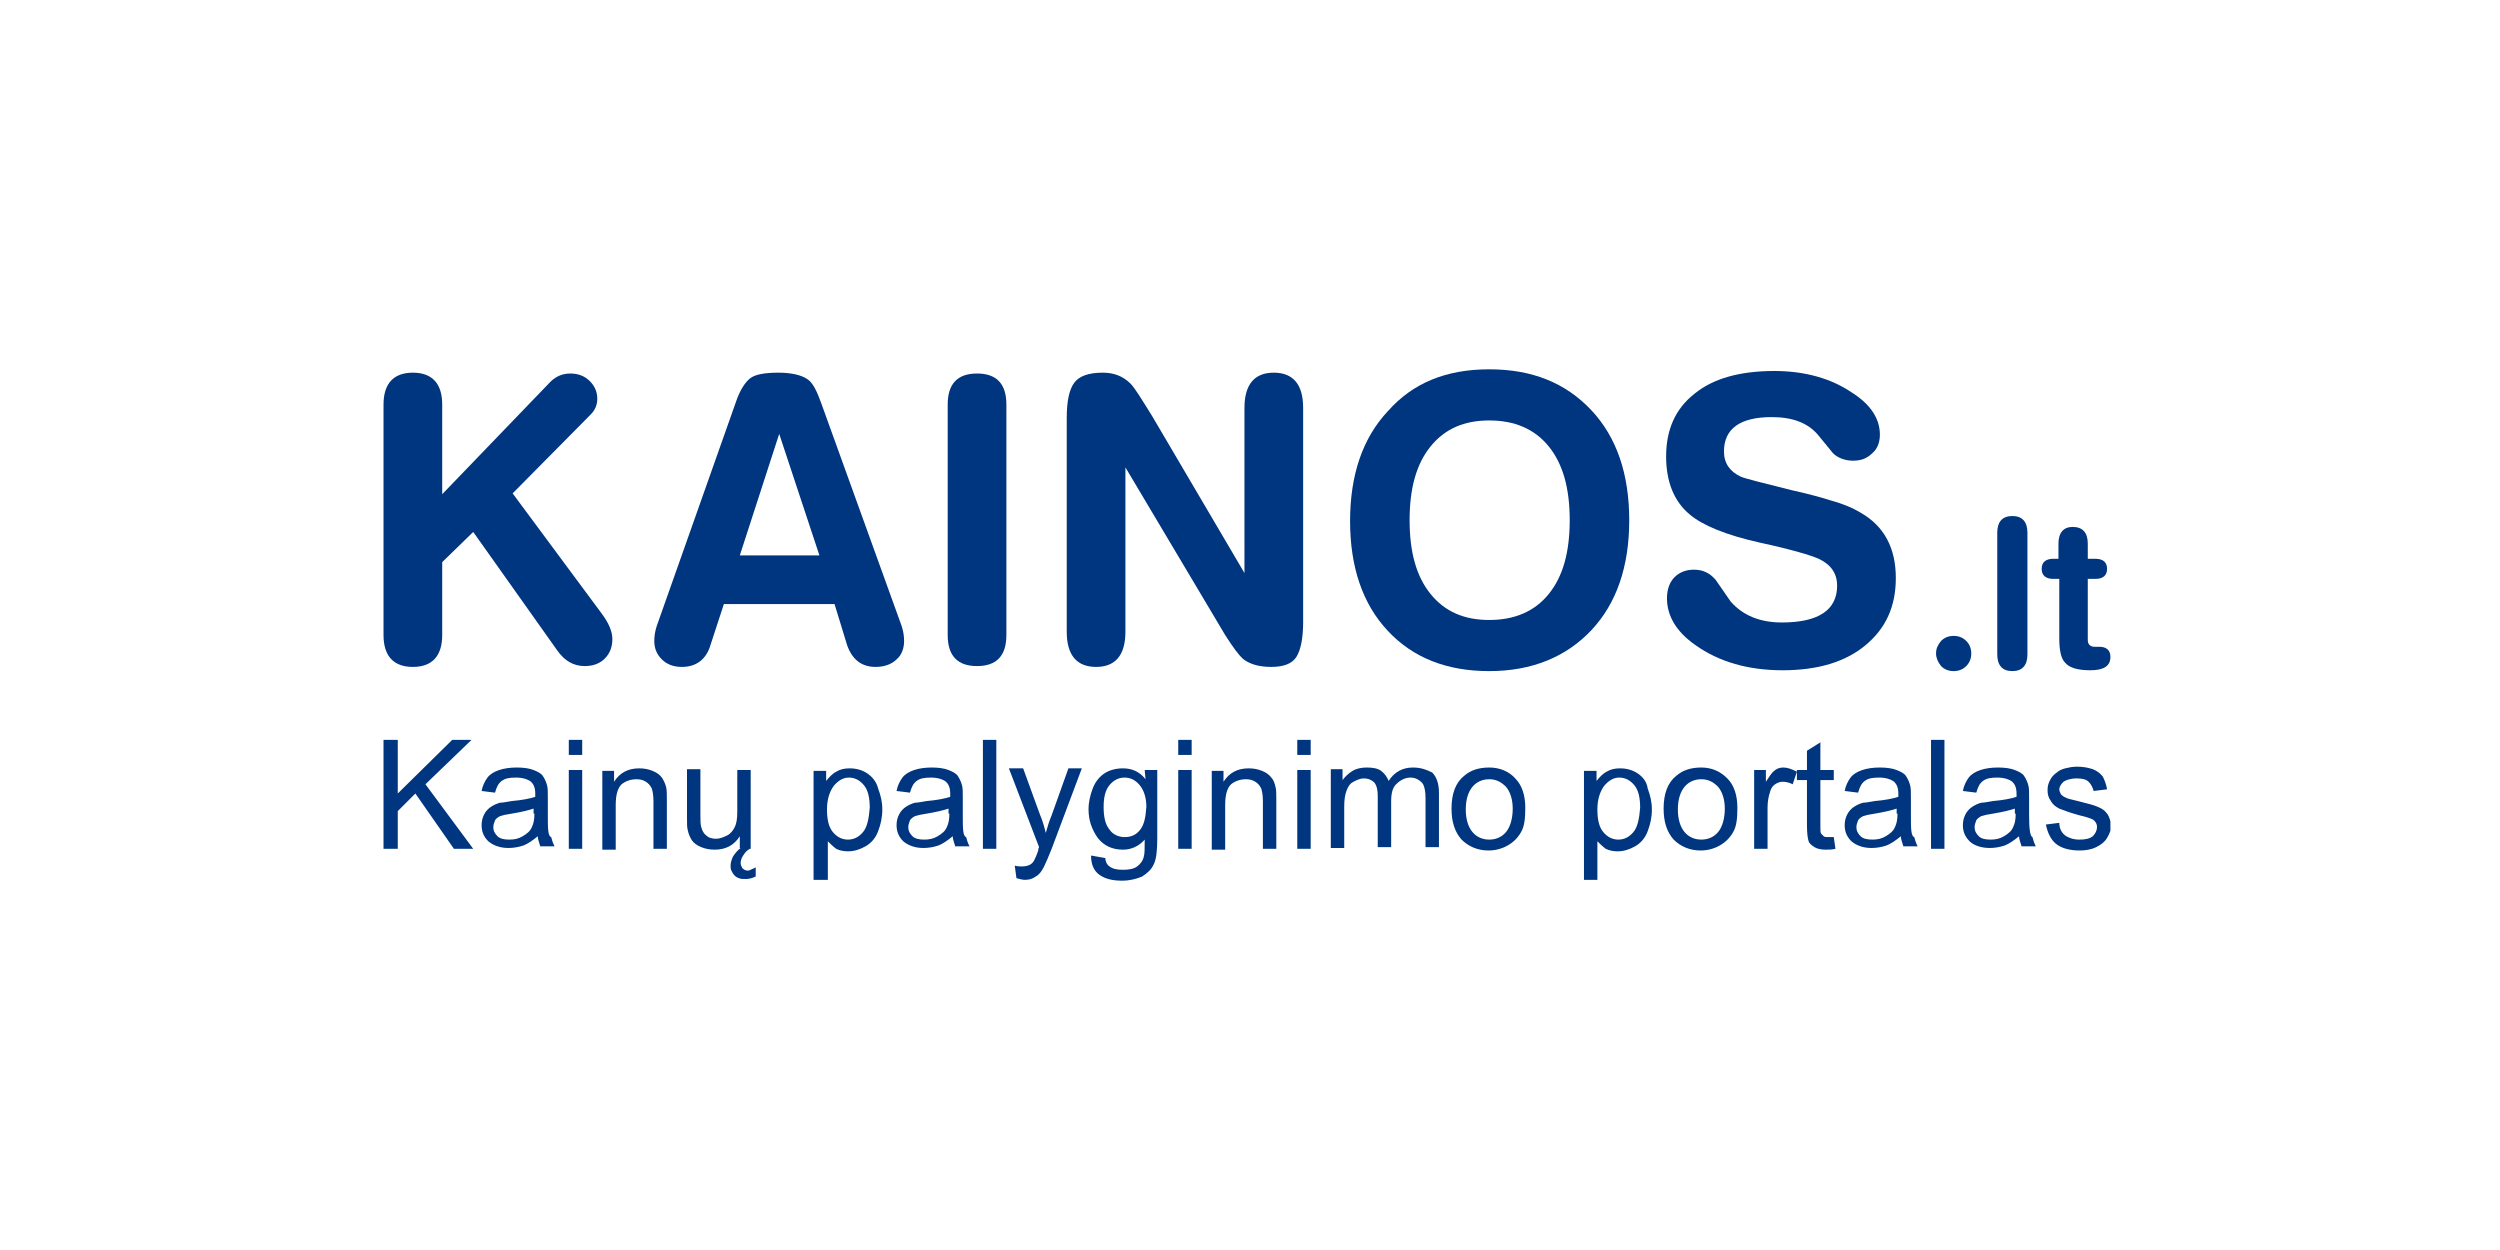 <svg width="176" height="88" viewBox="0 0 176 88" fill="none" xmlns="http://www.w3.org/2000/svg">
<g clip-path="url(#clip0_2716_12174)">
<path d="M27 28.479C27 27.003 27.708 26.236 29.066 26.236C30.423 26.236 31.131 27.003 31.131 28.479V34.793L38.744 26.885C39.157 26.472 39.63 26.295 40.161 26.295C40.692 26.295 41.164 26.472 41.518 26.826C41.872 27.18 42.049 27.593 42.049 28.066C42.049 28.538 41.872 28.892 41.577 29.187L36.089 34.734L42.344 43.174C42.875 43.882 43.111 44.472 43.111 45.003C43.111 45.534 42.934 46.007 42.58 46.361C42.226 46.715 41.754 46.892 41.164 46.892C40.397 46.892 39.748 46.538 39.216 45.77L33.315 37.449L31.131 39.574V44.708C31.131 46.184 30.423 46.951 29.066 46.951C27.708 46.951 27 46.184 27 44.708V28.479Z" fill="#003580"/>
<path d="M50.016 45.416C49.721 46.42 49.013 46.951 48.01 46.951C47.42 46.951 46.947 46.774 46.593 46.42C46.239 46.066 46.062 45.652 46.062 45.121C46.062 44.767 46.121 44.413 46.239 44.059L51.787 28.361C52.082 27.475 52.436 26.944 52.79 26.649C53.144 26.354 53.852 26.236 54.797 26.236C55.741 26.236 56.449 26.413 56.862 26.708C57.216 26.944 57.511 27.534 57.806 28.361L63.472 44.059C63.59 44.413 63.649 44.767 63.649 45.121C63.649 45.652 63.472 46.125 63.118 46.42C62.764 46.774 62.233 46.951 61.643 46.951C60.639 46.951 59.99 46.42 59.636 45.416L58.751 42.525H50.961L50.016 45.416ZM54.856 30.544L52.082 39.102H57.688L54.856 30.544Z" fill="#003580"/>
<path d="M66.718 28.479C66.718 27.003 67.426 26.295 68.784 26.295C70.141 26.295 70.849 27.003 70.849 28.479V44.708C70.849 46.184 70.141 46.892 68.784 46.892C67.426 46.892 66.718 46.184 66.718 44.708V28.479Z" fill="#003580"/>
<path d="M79.23 44.472C79.23 46.125 78.521 46.951 77.164 46.951C75.807 46.951 75.098 46.125 75.098 44.472V29.423C75.098 28.243 75.275 27.416 75.629 26.944C75.984 26.472 76.633 26.236 77.636 26.236C78.403 26.236 79.052 26.472 79.584 27.003C79.879 27.298 80.351 28.066 81.118 29.305L87.61 40.341V28.715C87.61 27.062 88.318 26.236 89.675 26.236C91.033 26.236 91.741 27.062 91.741 28.715V43.823C91.741 44.944 91.564 45.77 91.269 46.243C90.974 46.715 90.384 46.951 89.498 46.951C88.672 46.951 88.023 46.774 87.551 46.42C87.197 46.125 86.784 45.534 86.252 44.708L79.23 32.905V44.472Z" fill="#003580"/>
<path d="M104.843 26C107.852 26 110.213 26.944 112.043 28.892C113.813 30.78 114.698 33.377 114.698 36.623C114.698 39.869 113.813 42.466 112.043 44.354C110.272 46.243 107.852 47.246 104.843 47.246C101.833 47.246 99.472 46.302 97.702 44.413C95.931 42.525 95.046 39.928 95.046 36.682C95.046 33.436 95.931 30.839 97.702 28.951C99.472 26.944 101.833 26 104.843 26ZM104.843 29.6C103.072 29.6 101.715 30.19 100.711 31.43C99.708 32.669 99.236 34.38 99.236 36.623C99.236 38.866 99.708 40.577 100.711 41.816C101.715 43.056 103.072 43.646 104.843 43.646C106.613 43.646 108.03 43.056 109.033 41.816C110.036 40.577 110.508 38.866 110.508 36.623C110.508 34.38 110.036 32.669 109.033 31.43C108.03 30.19 106.613 29.6 104.843 29.6Z" fill="#003580"/>
<path d="M132.344 30.603C132.344 31.134 132.167 31.607 131.813 31.902C131.459 32.256 131.046 32.433 130.456 32.433C129.925 32.433 129.393 32.256 129.039 31.902C128.685 31.488 128.331 31.016 127.977 30.603C127.269 29.777 126.207 29.364 124.731 29.364C122.489 29.364 121.367 30.19 121.367 31.784C121.367 32.61 121.78 33.2 122.548 33.554C122.784 33.672 123.964 33.967 126.089 34.498C127.387 34.794 128.272 35.029 128.803 35.207C129.689 35.443 130.397 35.738 130.987 36.092C132.639 37.036 133.466 38.571 133.466 40.695C133.466 42.702 132.757 44.236 131.341 45.416C129.925 46.597 127.977 47.187 125.498 47.187C123.079 47.187 121.013 46.597 119.361 45.416C118.003 44.472 117.354 43.351 117.354 42.111C117.354 41.521 117.531 40.99 117.885 40.636C118.239 40.282 118.711 40.105 119.243 40.105C119.892 40.105 120.364 40.341 120.777 40.813C121.131 41.344 121.485 41.816 121.839 42.348C122.666 43.292 123.846 43.823 125.439 43.823C128.036 43.823 129.334 42.938 129.334 41.226C129.334 40.4 128.921 39.751 128.036 39.338C127.505 39.102 126.148 38.688 123.964 38.216C121.544 37.685 119.833 36.977 118.948 36.21C117.885 35.325 117.295 33.967 117.295 32.138C117.295 30.249 117.944 28.774 119.302 27.712C120.6 26.649 122.489 26.118 124.908 26.118C127.092 26.118 128.921 26.649 130.397 27.652C131.695 28.479 132.344 29.482 132.344 30.603Z" fill="#003580"/>
<path d="M136.298 46.007C136.298 45.653 136.416 45.416 136.652 45.121C136.889 44.885 137.184 44.767 137.538 44.767C137.892 44.767 138.187 44.885 138.423 45.121C138.659 45.357 138.777 45.653 138.777 46.007C138.777 46.361 138.659 46.656 138.423 46.892C138.187 47.128 137.892 47.246 137.538 47.246C137.184 47.246 136.889 47.128 136.652 46.892C136.416 46.597 136.298 46.302 136.298 46.007Z" fill="#003580"/>
<path d="M140.607 37.508C140.607 36.741 140.961 36.328 141.669 36.328C142.377 36.328 142.731 36.741 142.731 37.508V46.066C142.731 46.833 142.377 47.246 141.669 47.246C140.961 47.246 140.607 46.833 140.607 46.066V37.508Z" fill="#003580"/>
<path d="M144.915 40.754H144.561C144.029 40.754 143.734 40.518 143.734 40.046C143.734 39.574 144.029 39.338 144.561 39.338H144.915V38.275C144.915 37.508 145.269 37.095 145.918 37.095C146.626 37.095 146.98 37.508 146.98 38.275V39.338H147.511C148.043 39.338 148.338 39.574 148.338 40.046C148.338 40.518 148.043 40.754 147.511 40.754H146.98V45.062C146.98 45.357 147.157 45.534 147.452 45.534C147.511 45.534 147.511 45.534 147.629 45.534C147.688 45.534 147.748 45.534 147.807 45.534C148.279 45.534 148.574 45.77 148.574 46.243C148.574 46.892 148.102 47.187 147.157 47.187C146.272 47.187 145.682 47.01 145.387 46.656C145.092 46.361 144.974 45.77 144.974 44.944V40.754H144.915Z" fill="#003580"/>
<path d="M33.197 52.085H31.839L28.003 55.862V52.085H27V59.757H28.003V57.102L29.243 55.862L31.957 59.757H33.315L29.951 55.213L33.197 52.085ZM38.567 57.397V56.157C38.567 55.744 38.567 55.449 38.508 55.272C38.449 55.036 38.331 54.8 38.213 54.623C38.095 54.446 37.859 54.328 37.564 54.21C37.269 54.092 36.856 54.033 36.384 54.033C35.911 54.033 35.498 54.092 35.144 54.21C34.79 54.328 34.495 54.505 34.318 54.741C34.141 54.977 33.964 55.331 33.905 55.685L34.849 55.803C34.967 55.39 35.085 55.154 35.321 54.977C35.557 54.8 35.852 54.741 36.325 54.741C36.797 54.741 37.151 54.859 37.387 55.036C37.564 55.213 37.682 55.449 37.682 55.862C37.682 55.921 37.682 55.98 37.682 56.098C37.328 56.216 36.738 56.334 36.029 56.393C35.675 56.452 35.38 56.511 35.203 56.511C34.967 56.571 34.731 56.688 34.554 56.806C34.377 56.925 34.2 57.102 34.082 57.338C33.964 57.574 33.905 57.81 33.905 58.105C33.905 58.577 34.082 58.931 34.377 59.226C34.731 59.521 35.203 59.698 35.793 59.698C36.148 59.698 36.502 59.639 36.856 59.521C37.151 59.403 37.505 59.167 37.859 58.872C37.859 59.108 37.977 59.344 38.036 59.58H39.039C38.921 59.344 38.862 59.167 38.803 58.931C38.567 58.872 38.567 58.282 38.567 57.397ZM37.623 57.279C37.623 57.692 37.564 57.987 37.446 58.223C37.328 58.518 37.092 58.695 36.797 58.872C36.502 59.049 36.207 59.108 35.852 59.108C35.498 59.108 35.203 59.049 35.026 58.872C34.849 58.695 34.731 58.518 34.731 58.223C34.731 58.046 34.79 57.928 34.849 57.751C34.908 57.633 35.085 57.515 35.203 57.456C35.38 57.397 35.616 57.338 36.029 57.279C36.738 57.161 37.21 57.043 37.564 56.925V57.279H37.623ZM40.043 59.757H40.987V54.21H40.043V59.757ZM40.043 53.148H40.987V52.085H40.043V53.148ZM46.593 54.741C46.475 54.564 46.239 54.387 45.944 54.269C45.649 54.151 45.354 54.092 45 54.092C44.233 54.092 43.643 54.387 43.23 55.036V54.269H42.403V59.816H43.347V56.688C43.347 55.98 43.466 55.508 43.761 55.213C44.056 54.977 44.41 54.859 44.823 54.859C45.059 54.859 45.295 54.918 45.472 55.036C45.649 55.154 45.767 55.272 45.885 55.508C45.944 55.685 46.003 55.98 46.003 56.393V59.757H46.947V56.334C46.947 55.921 46.947 55.567 46.889 55.39C46.83 55.154 46.712 54.918 46.593 54.741ZM52.672 61.292C52.495 61.292 52.377 61.233 52.259 61.115C52.2 60.997 52.141 60.879 52.141 60.761C52.141 60.584 52.2 60.407 52.318 60.23C52.436 60.052 52.554 59.875 52.79 59.757H52.849V54.21H51.905V57.161C51.905 57.633 51.846 57.987 51.728 58.223C51.61 58.459 51.433 58.695 51.197 58.813C50.961 58.931 50.666 59.049 50.429 59.049C50.134 59.049 49.898 58.99 49.721 58.813C49.544 58.695 49.426 58.459 49.367 58.223C49.308 58.046 49.308 57.692 49.308 57.22V54.151H48.364V57.574C48.364 57.987 48.364 58.282 48.423 58.459C48.482 58.754 48.6 58.99 48.718 59.167C48.836 59.344 49.072 59.521 49.367 59.639C49.662 59.757 49.957 59.816 50.312 59.816C51.079 59.816 51.669 59.521 52.082 58.872V59.698H52.141C51.905 59.875 51.728 60.111 51.61 60.288C51.492 60.525 51.433 60.761 51.433 60.938C51.433 61.056 51.433 61.174 51.492 61.292C51.551 61.41 51.61 61.528 51.669 61.587C51.787 61.705 51.846 61.764 52.023 61.823C52.141 61.882 52.318 61.882 52.495 61.882C52.731 61.882 52.967 61.823 53.203 61.705V61.056C53.144 61.115 53.085 61.115 52.967 61.174C52.849 61.233 52.731 61.292 52.672 61.292ZM61.053 54.446C60.698 54.21 60.285 54.092 59.813 54.092C59.459 54.092 59.164 54.151 58.869 54.328C58.633 54.446 58.397 54.682 58.161 54.977V54.269H57.275V61.941H58.279V59.226C58.456 59.403 58.633 59.58 58.869 59.757C59.105 59.875 59.4 59.934 59.695 59.934C60.108 59.934 60.521 59.816 60.934 59.58C61.347 59.344 61.643 58.99 61.82 58.518C61.997 58.046 62.115 57.574 62.115 56.984C62.115 56.452 61.997 55.98 61.82 55.508C61.702 55.036 61.407 54.682 61.053 54.446ZM60.757 58.577C60.462 58.931 60.108 59.108 59.695 59.108C59.282 59.108 58.928 58.931 58.633 58.577C58.338 58.223 58.22 57.692 58.22 56.984C58.22 56.275 58.397 55.744 58.692 55.331C58.987 54.977 59.341 54.741 59.754 54.741C60.167 54.741 60.521 54.918 60.816 55.272C61.111 55.626 61.23 56.157 61.23 56.866C61.17 57.633 61.053 58.223 60.757 58.577ZM67.78 57.397V56.157C67.78 55.744 67.78 55.449 67.721 55.272C67.662 55.036 67.544 54.8 67.426 54.623C67.308 54.446 67.072 54.328 66.777 54.21C66.482 54.092 66.069 54.033 65.597 54.033C65.125 54.033 64.712 54.092 64.357 54.21C64.003 54.328 63.708 54.505 63.531 54.741C63.354 54.977 63.177 55.331 63.118 55.685L64.062 55.803C64.18 55.39 64.298 55.154 64.534 54.977C64.77 54.8 65.066 54.741 65.538 54.741C66.01 54.741 66.364 54.859 66.6 55.036C66.777 55.213 66.895 55.449 66.895 55.862C66.895 55.921 66.895 55.98 66.895 56.098C66.541 56.216 65.951 56.334 65.243 56.393C64.888 56.452 64.593 56.511 64.416 56.511C64.18 56.571 63.944 56.688 63.767 56.806C63.59 56.925 63.413 57.102 63.295 57.338C63.177 57.574 63.118 57.81 63.118 58.105C63.118 58.577 63.295 58.931 63.59 59.226C63.944 59.521 64.416 59.698 65.007 59.698C65.361 59.698 65.715 59.639 66.069 59.521C66.364 59.403 66.718 59.167 67.072 58.872C67.072 59.108 67.19 59.344 67.249 59.58H68.252C68.134 59.344 68.075 59.167 68.016 58.931C67.78 58.872 67.78 58.282 67.78 57.397ZM66.836 57.279C66.836 57.692 66.777 57.987 66.659 58.223C66.541 58.518 66.305 58.695 66.01 58.872C65.715 59.049 65.42 59.108 65.066 59.108C64.712 59.108 64.416 59.049 64.239 58.872C64.062 58.695 63.944 58.518 63.944 58.223C63.944 58.046 64.003 57.928 64.062 57.751C64.121 57.633 64.298 57.515 64.416 57.456C64.593 57.397 64.829 57.338 65.243 57.279C65.951 57.161 66.423 57.043 66.777 56.925V57.279H66.836ZM69.197 59.757H70.141V52.085H69.197V59.757ZM74.036 57.397C73.859 57.81 73.741 58.223 73.623 58.636C73.505 58.164 73.387 57.751 73.21 57.338L72.029 54.092H71.026L73.151 59.639C73.092 59.757 73.092 59.816 73.092 59.875C72.974 60.23 72.856 60.466 72.797 60.584C72.738 60.702 72.62 60.82 72.502 60.879C72.384 60.938 72.207 60.997 71.971 60.997C71.793 60.997 71.616 60.997 71.439 60.938L71.557 61.823C71.793 61.882 71.971 61.941 72.147 61.941C72.443 61.941 72.679 61.882 72.915 61.705C73.151 61.587 73.328 61.351 73.505 60.997C73.623 60.761 73.8 60.347 74.036 59.757L76.161 54.092H75.216L74.036 57.397ZM80.646 54.859C80.233 54.328 79.702 54.092 79.052 54.092C78.58 54.092 78.108 54.21 77.754 54.446C77.4 54.682 77.105 55.036 76.928 55.508C76.751 55.98 76.633 56.452 76.633 56.984C76.633 57.751 76.869 58.4 77.282 58.99C77.695 59.521 78.285 59.816 79.052 59.816C79.643 59.816 80.174 59.58 80.587 59.108C80.587 59.698 80.587 60.111 80.528 60.288C80.469 60.584 80.292 60.82 80.056 60.997C79.82 61.174 79.466 61.233 79.052 61.233C78.639 61.233 78.344 61.174 78.108 60.997C77.931 60.879 77.813 60.643 77.813 60.407L76.81 60.23C76.81 60.82 76.987 61.292 77.4 61.587C77.813 61.882 78.344 62 78.993 62C79.525 62 79.997 61.882 80.41 61.705C80.764 61.469 81.059 61.233 81.236 60.82C81.413 60.466 81.472 59.816 81.472 58.99V54.21H80.587L80.646 54.859ZM80.233 58.459C79.938 58.813 79.584 58.931 79.171 58.931C78.757 58.931 78.344 58.754 78.108 58.4C77.813 58.046 77.695 57.515 77.695 56.806C77.695 56.157 77.813 55.626 78.108 55.272C78.403 54.918 78.757 54.741 79.171 54.741C79.584 54.741 79.938 54.918 80.233 55.272C80.528 55.626 80.705 56.157 80.705 56.806C80.646 57.633 80.528 58.105 80.233 58.459ZM82.948 53.148H83.892V52.085H82.948V53.148ZM82.948 59.757H83.892V54.21H82.948V59.757ZM89.498 54.741C89.38 54.564 89.144 54.387 88.849 54.269C88.554 54.151 88.259 54.092 87.905 54.092C87.138 54.092 86.547 54.387 86.134 55.036V54.269H85.308V59.816H86.252V56.688C86.252 55.98 86.371 55.508 86.666 55.213C86.961 54.977 87.315 54.859 87.728 54.859C87.964 54.859 88.2 54.918 88.377 55.036C88.554 55.154 88.672 55.272 88.79 55.508C88.849 55.685 88.908 55.98 88.908 56.393V59.757H89.853V56.334C89.853 55.921 89.853 55.567 89.793 55.39C89.734 55.154 89.675 54.918 89.498 54.741ZM91.328 59.757H92.272V54.21H91.328V59.757ZM91.328 53.148H92.272V52.085H91.328V53.148ZM99.472 54.033C98.764 54.033 98.174 54.328 97.761 54.977C97.643 54.682 97.466 54.446 97.23 54.269C96.993 54.092 96.639 54.033 96.226 54.033C95.872 54.033 95.518 54.092 95.223 54.269C94.928 54.446 94.692 54.682 94.515 54.918V54.151H93.689V59.698H94.633V56.806C94.633 56.275 94.692 55.921 94.81 55.626C94.928 55.331 95.046 55.154 95.282 55.036C95.518 54.918 95.754 54.8 95.99 54.8C96.344 54.8 96.58 54.918 96.757 55.095C96.934 55.331 96.993 55.626 96.993 56.039V59.639H97.938V56.393C97.938 55.803 98.056 55.39 98.351 55.154C98.587 54.918 98.941 54.741 99.295 54.741C99.531 54.741 99.708 54.8 99.885 54.918C100.062 55.036 100.18 55.154 100.239 55.331C100.298 55.508 100.357 55.744 100.357 56.157V59.639H101.302V55.803C101.302 55.154 101.125 54.682 100.83 54.387C100.475 54.21 100.062 54.033 99.472 54.033ZM104.843 54.033C104.134 54.033 103.544 54.21 103.072 54.623C102.482 55.095 102.187 55.862 102.187 56.925C102.187 57.869 102.423 58.577 102.895 59.108C103.367 59.58 104.016 59.875 104.784 59.875C105.256 59.875 105.728 59.757 106.141 59.521C106.554 59.285 106.849 58.99 107.085 58.577C107.321 58.164 107.38 57.633 107.38 56.866C107.38 55.98 107.144 55.272 106.672 54.8C106.259 54.328 105.61 54.033 104.843 54.033ZM106.023 58.577C105.728 58.931 105.315 59.108 104.843 59.108C104.37 59.108 103.957 58.931 103.662 58.577C103.367 58.223 103.19 57.692 103.19 56.984C103.19 56.275 103.367 55.744 103.662 55.39C103.957 55.036 104.37 54.859 104.843 54.859C105.315 54.859 105.669 55.036 106.023 55.39C106.318 55.744 106.495 56.275 106.495 56.925C106.495 57.633 106.318 58.223 106.023 58.577ZM115.289 54.446C114.934 54.21 114.521 54.092 114.049 54.092C113.695 54.092 113.4 54.151 113.105 54.328C112.869 54.446 112.633 54.682 112.397 54.977V54.269H111.511V61.941H112.456V59.226C112.633 59.403 112.81 59.58 113.046 59.757C113.282 59.875 113.577 59.934 113.872 59.934C114.285 59.934 114.698 59.816 115.111 59.58C115.525 59.344 115.82 58.99 115.997 58.518C116.174 58.046 116.292 57.574 116.292 56.984C116.292 56.452 116.174 55.98 115.997 55.508C115.938 55.036 115.643 54.682 115.289 54.446ZM114.993 58.577C114.698 58.931 114.344 59.108 113.931 59.108C113.518 59.108 113.164 58.931 112.869 58.577C112.574 58.223 112.456 57.692 112.456 56.984C112.456 56.275 112.633 55.744 112.928 55.331C113.223 54.977 113.577 54.741 113.99 54.741C114.403 54.741 114.757 54.918 115.052 55.272C115.348 55.626 115.466 56.157 115.466 56.866C115.407 57.633 115.289 58.223 114.993 58.577ZM119.774 54.033C119.066 54.033 118.475 54.21 118.003 54.623C117.413 55.095 117.118 55.862 117.118 56.925C117.118 57.869 117.354 58.577 117.826 59.108C118.298 59.58 118.948 59.875 119.715 59.875C120.187 59.875 120.659 59.757 121.072 59.521C121.485 59.285 121.78 58.99 122.016 58.577C122.252 58.164 122.311 57.633 122.311 56.866C122.311 55.98 122.075 55.272 121.603 54.8C121.131 54.328 120.541 54.033 119.774 54.033ZM120.954 58.577C120.659 58.931 120.246 59.108 119.774 59.108C119.302 59.108 118.889 58.931 118.593 58.577C118.298 58.223 118.121 57.692 118.121 56.984C118.121 56.275 118.298 55.744 118.593 55.39C118.889 55.036 119.302 54.859 119.774 54.859C120.246 54.859 120.6 55.036 120.954 55.39C121.249 55.744 121.426 56.275 121.426 56.925C121.426 57.633 121.249 58.223 120.954 58.577ZM124.908 54.269C124.731 54.387 124.554 54.682 124.318 55.036V54.21H123.492V59.757H124.436V56.866C124.436 56.452 124.495 56.098 124.613 55.744C124.672 55.508 124.79 55.331 124.967 55.213C125.144 55.095 125.321 55.036 125.498 55.036C125.734 55.036 125.97 55.095 126.207 55.213L126.502 54.328C126.148 54.151 125.852 54.033 125.557 54.033C125.321 54.033 125.085 54.092 124.908 54.269ZM128.685 58.931C128.567 58.931 128.449 58.931 128.39 58.872C128.331 58.813 128.272 58.754 128.213 58.695C128.154 58.636 128.154 58.459 128.154 58.164V54.918H129.098V54.21H128.154V52.262L127.21 52.852V54.21H126.502V54.918H127.21V58.105C127.21 58.695 127.269 59.049 127.328 59.226C127.387 59.403 127.564 59.521 127.741 59.639C127.918 59.757 128.213 59.816 128.508 59.816C128.744 59.816 128.98 59.816 129.216 59.757L129.098 58.931C128.921 58.931 128.803 58.931 128.685 58.931ZM134.528 57.397V56.157C134.528 55.744 134.528 55.449 134.469 55.272C134.41 55.036 134.292 54.8 134.174 54.623C134.056 54.446 133.82 54.328 133.525 54.21C133.229 54.092 132.816 54.033 132.344 54.033C131.872 54.033 131.459 54.092 131.105 54.21C130.751 54.328 130.456 54.505 130.279 54.741C130.102 54.977 129.925 55.331 129.866 55.685L130.81 55.803C130.928 55.39 131.046 55.154 131.282 54.977C131.518 54.8 131.813 54.741 132.285 54.741C132.757 54.741 133.111 54.859 133.348 55.036C133.525 55.213 133.643 55.449 133.643 55.862C133.643 55.921 133.643 55.98 133.643 56.098C133.289 56.216 132.698 56.334 131.99 56.393C131.636 56.452 131.341 56.511 131.164 56.511C130.928 56.571 130.692 56.688 130.515 56.806C130.338 56.925 130.161 57.102 130.043 57.338C129.925 57.574 129.866 57.81 129.866 58.105C129.866 58.577 130.043 58.931 130.338 59.226C130.692 59.521 131.164 59.698 131.754 59.698C132.108 59.698 132.462 59.639 132.816 59.521C133.111 59.403 133.466 59.167 133.82 58.872C133.82 59.108 133.938 59.344 133.997 59.58H135C134.882 59.344 134.823 59.167 134.764 58.931C134.528 58.872 134.528 58.282 134.528 57.397ZM133.584 57.279C133.584 57.692 133.525 57.987 133.407 58.223C133.289 58.518 133.052 58.695 132.757 58.872C132.462 59.049 132.167 59.108 131.813 59.108C131.459 59.108 131.164 59.049 130.987 58.872C130.81 58.695 130.692 58.518 130.692 58.223C130.692 58.046 130.751 57.928 130.81 57.751C130.869 57.633 131.046 57.515 131.164 57.456C131.341 57.397 131.577 57.338 131.99 57.279C132.698 57.161 133.17 57.043 133.525 56.925V57.279H133.584ZM135.944 59.757H136.889V52.085H135.944V59.757ZM142.849 57.397V56.157C142.849 55.744 142.849 55.449 142.79 55.272C142.731 55.036 142.613 54.8 142.495 54.623C142.377 54.446 142.141 54.328 141.846 54.21C141.551 54.092 141.138 54.033 140.666 54.033C140.193 54.033 139.78 54.092 139.426 54.21C139.072 54.328 138.777 54.505 138.6 54.741C138.423 54.977 138.246 55.331 138.187 55.685L139.131 55.803C139.249 55.39 139.367 55.154 139.603 54.977C139.839 54.8 140.134 54.741 140.607 54.741C141.079 54.741 141.433 54.859 141.669 55.036C141.846 55.213 141.964 55.449 141.964 55.862C141.964 55.921 141.964 55.98 141.964 56.098C141.61 56.216 141.02 56.334 140.311 56.393C139.957 56.452 139.662 56.511 139.485 56.511C139.249 56.571 139.013 56.688 138.836 56.806C138.659 56.925 138.482 57.102 138.364 57.338C138.246 57.574 138.187 57.81 138.187 58.105C138.187 58.577 138.364 58.931 138.659 59.226C138.954 59.521 139.485 59.698 140.075 59.698C140.43 59.698 140.784 59.639 141.138 59.521C141.433 59.403 141.787 59.167 142.141 58.872C142.141 59.108 142.259 59.344 142.318 59.58H143.321C143.203 59.344 143.144 59.167 143.085 58.931C142.908 58.872 142.849 58.282 142.849 57.397ZM141.905 57.279C141.905 57.692 141.846 57.987 141.728 58.223C141.61 58.518 141.374 58.695 141.079 58.872C140.784 59.049 140.489 59.108 140.134 59.108C139.78 59.108 139.485 59.049 139.308 58.872C139.131 58.695 139.013 58.518 139.013 58.223C139.013 58.046 139.072 57.928 139.131 57.751C139.19 57.633 139.367 57.515 139.485 57.456C139.662 57.397 139.898 57.338 140.311 57.279C141.02 57.161 141.492 57.043 141.846 56.925V57.279H141.905ZM148.338 57.279C148.161 57.043 147.984 56.925 147.689 56.806C147.452 56.688 146.98 56.571 146.272 56.393C145.8 56.275 145.505 56.216 145.446 56.157C145.269 56.098 145.151 55.98 145.092 55.921C145.033 55.803 144.974 55.685 144.974 55.567C144.974 55.39 145.092 55.213 145.269 55.036C145.446 54.918 145.741 54.8 146.213 54.8C146.567 54.8 146.862 54.859 147.039 55.036C147.216 55.213 147.334 55.449 147.393 55.685L148.338 55.567C148.279 55.213 148.161 54.918 148.043 54.682C147.866 54.446 147.629 54.269 147.334 54.151C146.98 54.033 146.626 53.974 146.213 53.974C145.918 53.974 145.623 54.033 145.387 54.092C145.151 54.151 144.915 54.269 144.797 54.387C144.62 54.505 144.443 54.682 144.325 54.918C144.207 55.154 144.148 55.331 144.148 55.626C144.148 55.921 144.207 56.157 144.384 56.393C144.502 56.63 144.738 56.806 144.974 56.925C145.269 57.043 145.741 57.22 146.39 57.397C146.921 57.515 147.216 57.633 147.334 57.692C147.511 57.81 147.629 57.987 147.629 58.223C147.629 58.459 147.511 58.695 147.334 58.872C147.098 59.049 146.803 59.108 146.39 59.108C145.977 59.108 145.623 58.99 145.387 58.813C145.151 58.636 144.974 58.341 144.974 57.928L144.03 58.046C144.148 58.636 144.384 59.108 144.738 59.403C145.092 59.698 145.682 59.875 146.39 59.875C146.803 59.875 147.216 59.816 147.57 59.639C147.925 59.462 148.161 59.285 148.338 58.99C148.515 58.695 148.633 58.4 148.633 58.105C148.574 57.81 148.515 57.515 148.338 57.279Z" fill="#003580"/>
</g>
<defs>
<clipPath id="clip0_2716_12174">
<rect width="121.574" height="36" fill="white" transform="translate(27 26)"/>
</clipPath>
</defs>
</svg>
